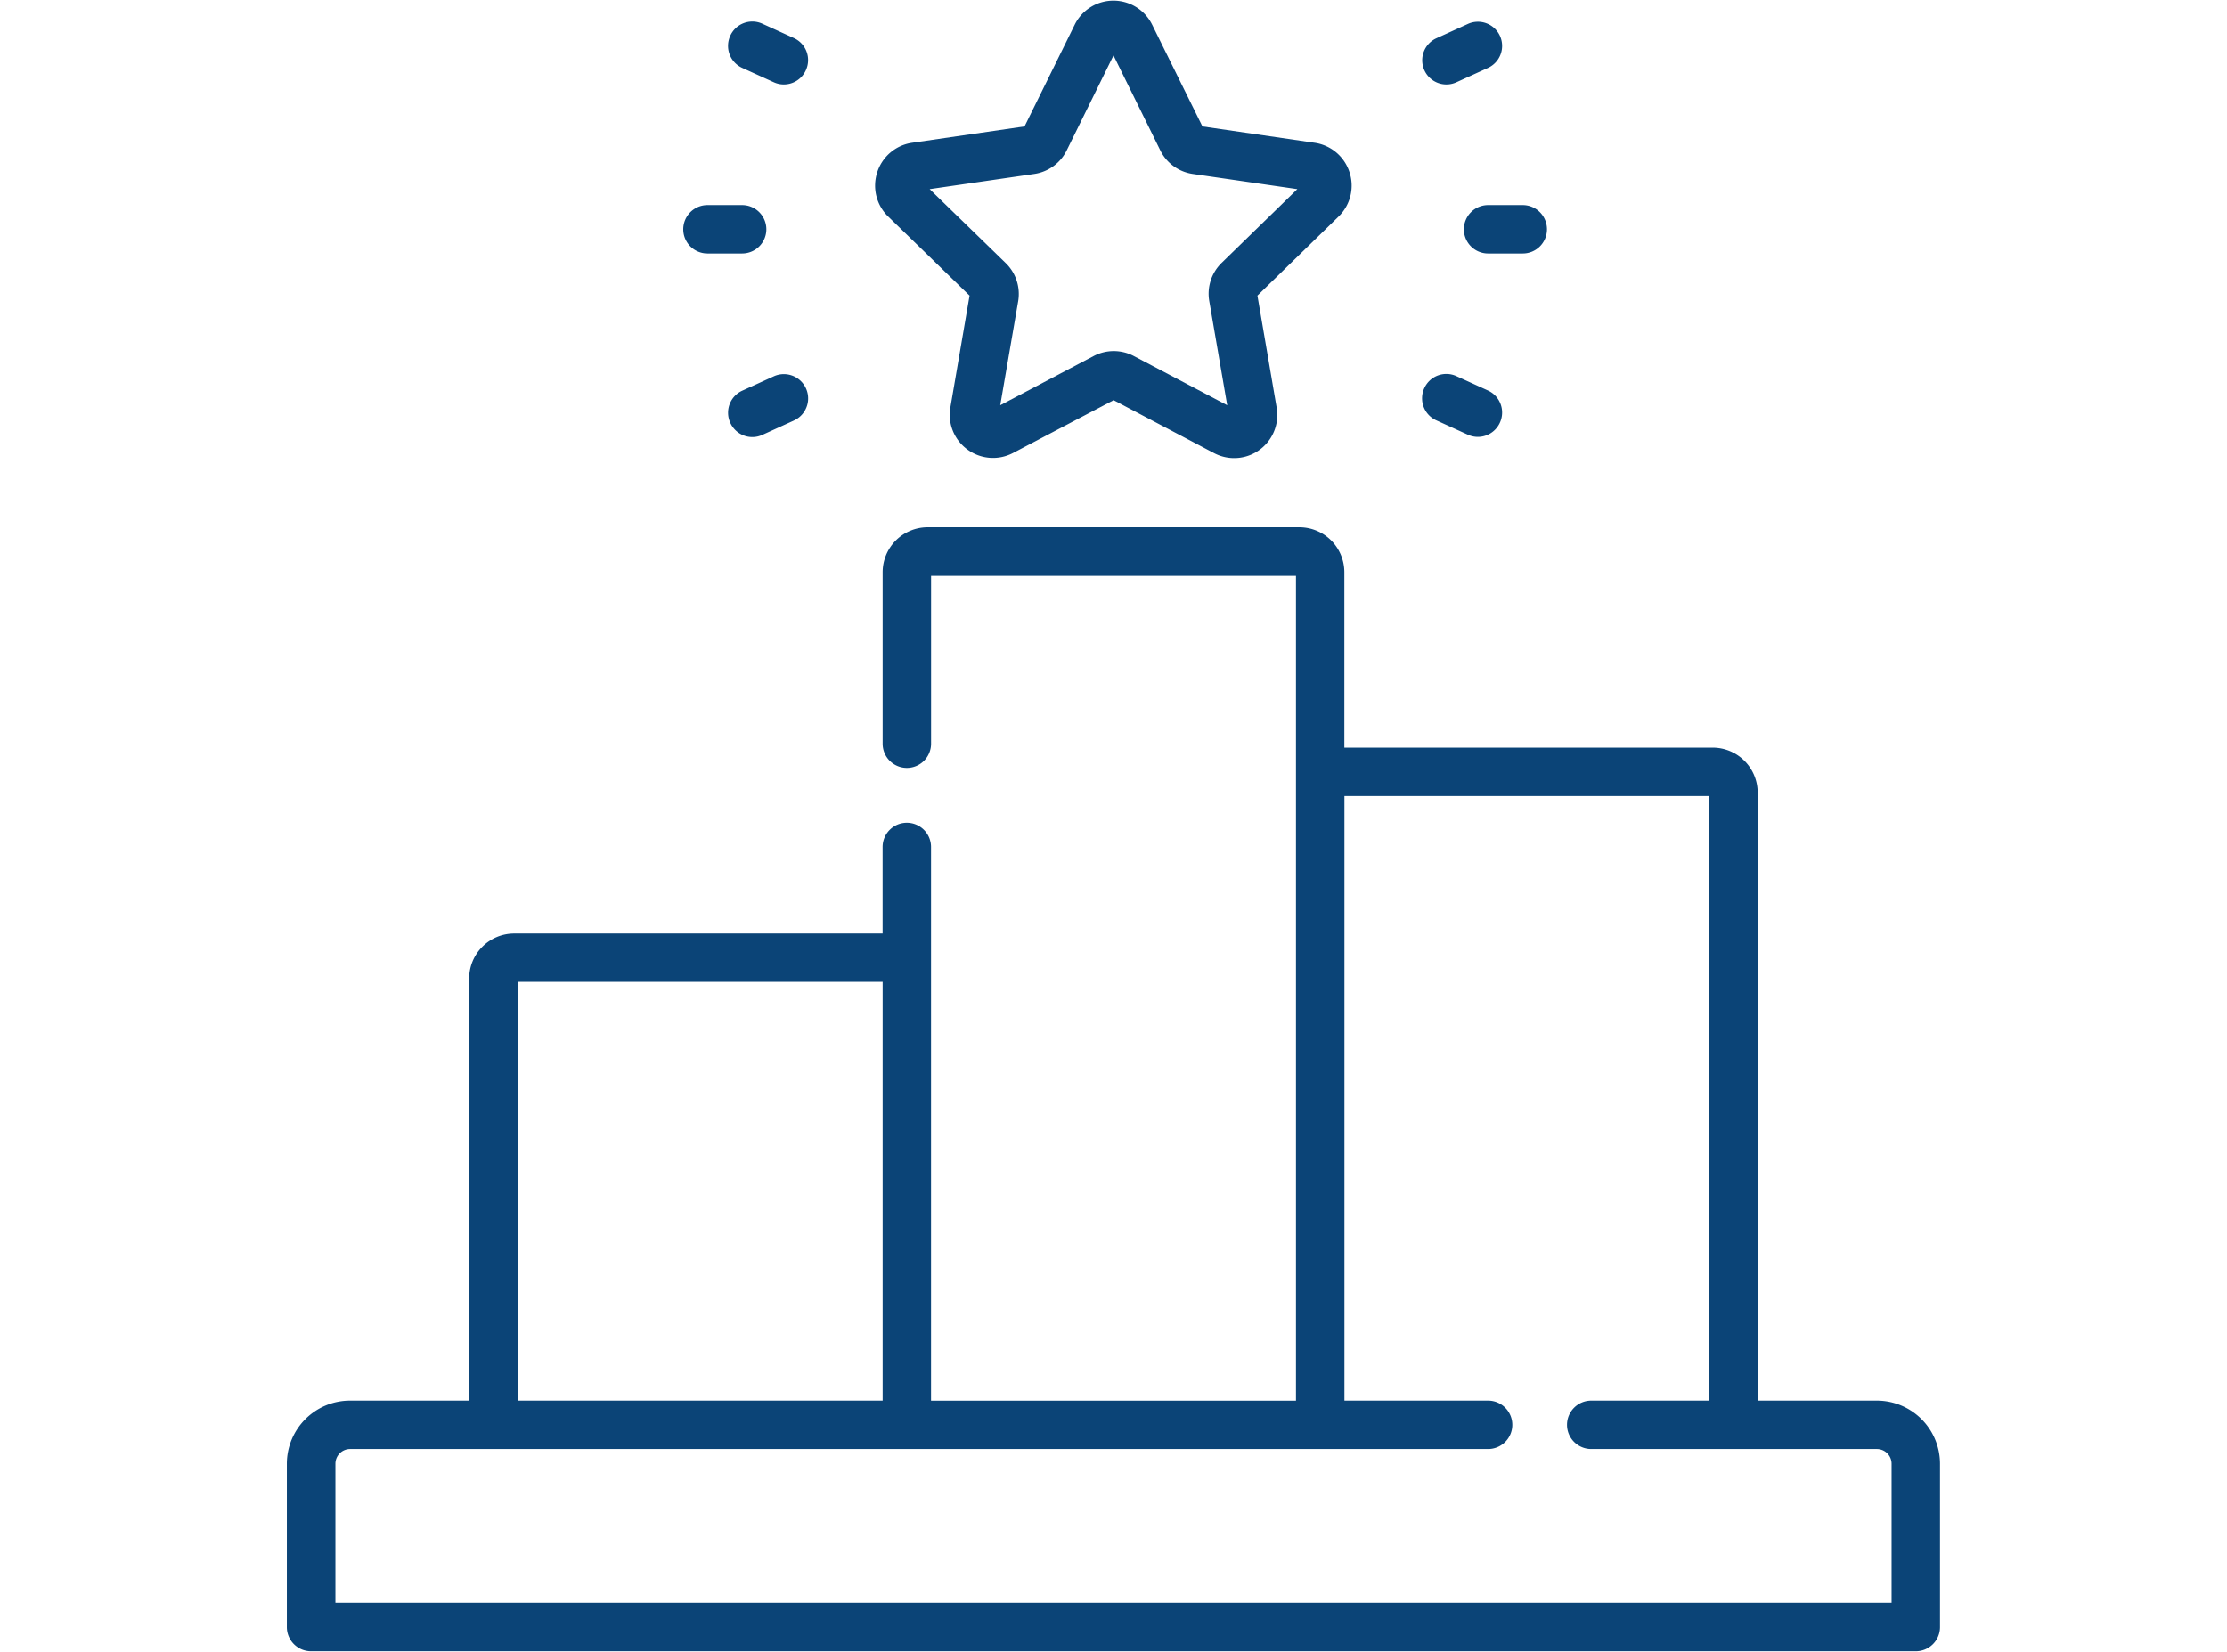 <?xml version="1.0" encoding="UTF-8"?>
<svg xmlns="http://www.w3.org/2000/svg" xmlns:xlink="http://www.w3.org/1999/xlink" width="62" height="46" viewBox="0 0 62 46">
  <defs>
    <clipPath id="clip-path">
      <rect id="Rectangle_1818" data-name="Rectangle 1818" width="62" height="46" transform="translate(7912 13939)" fill="#0b4477"></rect>
    </clipPath>
    <clipPath id="clip-path-2">
      <path id="path567" d="M0-46H46V0H0Z" fill="#0b4477"></path>
    </clipPath>
  </defs>
  <g id="Mask_Group_87" data-name="Mask Group 87" transform="translate(-7912 -13939)" clip-path="url(#clip-path)">
    <g id="g561" transform="translate(7920 13985)">
      <g id="g563">
        <g id="g565" clip-path="url(#clip-path-2)">
          <g id="g571" transform="translate(44.662 -1.365)">
            <path id="path573" d="M0,0H-43.324V-3.873a.41.41,0,0,1,.41-.41h31.681a.674.674,0,0,0,.674-.674.674.674,0,0,0-.674-.674h-4V-22.467H-5.076V-5.631H-8.362a.674.674,0,0,0-.674.674.674.674,0,0,0,.674.674H-.41a.41.41,0,0,1,.41.41ZM-38.248-17.292h10.159V-5.631H-38.248ZM-.41-5.631H-3.728V-22.562a1.254,1.254,0,0,0-1.253-1.253H-15.235V-28.7a1.254,1.254,0,0,0-1.253-1.253H-26.837A1.254,1.254,0,0,0-28.089-28.7v4.775a.674.674,0,0,0,.674.674.674.674,0,0,0,.674-.674V-28.6h10.159v22.97H-26.742V-21.049a.674.674,0,0,0-.674-.674.674.674,0,0,0-.674.674v2.41H-38.344A1.254,1.254,0,0,0-39.6-17.387V-5.631h-3.319a1.759,1.759,0,0,0-1.757,1.757V.674A.674.674,0,0,0-44,1.348H.674A.674.674,0,0,0,1.348.674V-3.873A1.759,1.759,0,0,0-.41-5.631" fill="#0b4477"></path>
          </g>
          <g id="g575" transform="translate(20.793 -41.156)">
            <path id="path577" d="M0,0A1.2,1.2,0,0,0,.905-.658L2.207-3.3l1.3,2.638A1.2,1.2,0,0,0,4.414,0L7.325.423,5.218,2.476A1.2,1.2,0,0,0,4.873,3.54l.5,2.9-2.6-1.369a1.2,1.2,0,0,0-1.119,0l-2.6,1.369.5-2.9A1.2,1.2,0,0,0-.8,2.476L-2.911.423ZM-1.8,3.388-2.334,6.5a1.194,1.194,0,0,0,.478,1.176A1.2,1.2,0,0,0-.59,7.77l2.8-1.47L5,7.77A1.2,1.2,0,0,0,6.748,6.5L6.214,3.388,8.477,1.182a1.2,1.2,0,0,0,.3-1.232,1.2,1.2,0,0,0-.97-.818L4.683-1.323l-1.4-2.833a1.2,1.2,0,0,0-1.078-.67,1.2,1.2,0,0,0-1.078.67L-.27-1.323-3.4-.868a1.2,1.2,0,0,0-.97.818,1.2,1.2,0,0,0,.3,1.232Z" fill="#0b4477"></path>
          </g>
          <g id="g579" transform="translate(32.755 -39.615)">
            <path id="path581" d="M0,0A.674.674,0,0,0,.674.674h.965A.674.674,0,0,0,2.313,0a.674.674,0,0,0-.674-.674H.674A.674.674,0,0,0,0,0" fill="#0b4477"></path>
          </g>
          <g id="g583" transform="translate(32.267 -43.648)">
            <path id="path585" d="M0,0A.672.672,0,0,0,.278-.06l.879-.4a.674.674,0,0,0,.335-.892A.674.674,0,0,0,.6-1.686l-.879.4A.674.674,0,0,0-.614-.4.674.674,0,0,0,0,0" fill="#0b4477"></path>
          </g>
          <g id="g587" transform="translate(31.988 -34.294)">
            <path id="path589" d="M0,0,.879.4a.671.671,0,0,0,.278.06.674.674,0,0,0,.614-.4.674.674,0,0,0-.335-.892l-.879-.4a.674.674,0,0,0-.892.335A.674.674,0,0,0,0,0" fill="#0b4477"></path>
          </g>
          <g id="g591" transform="translate(11.696 -38.941)">
            <path id="path593" d="M0,0H.965a.674.674,0,0,0,.674-.674.674.674,0,0,0-.674-.674H0a.674.674,0,0,0-.674.674A.674.674,0,0,0,0,0" fill="#0b4477"></path>
          </g>
          <g id="g595" transform="translate(12.666 -44.108)">
            <path id="path597" d="M0,0,.879.4a.671.671,0,0,0,.278.06.674.674,0,0,0,.614-.4.674.674,0,0,0-.335-.892l-.879-.4a.674.674,0,0,0-.892.335A.674.674,0,0,0,0,0" fill="#0b4477"></path>
          </g>
          <g id="g599" transform="translate(13.544 -35.521)">
            <path id="path601" d="M0,0-.879.4a.674.674,0,0,0-.335.892.674.674,0,0,0,.614.4.672.672,0,0,0,.278-.06l.879-.4A.674.674,0,1,0,0,0" fill="#0b4477"></path>
          </g>
        </g>
      </g>
    </g>
  </g>
</svg>
